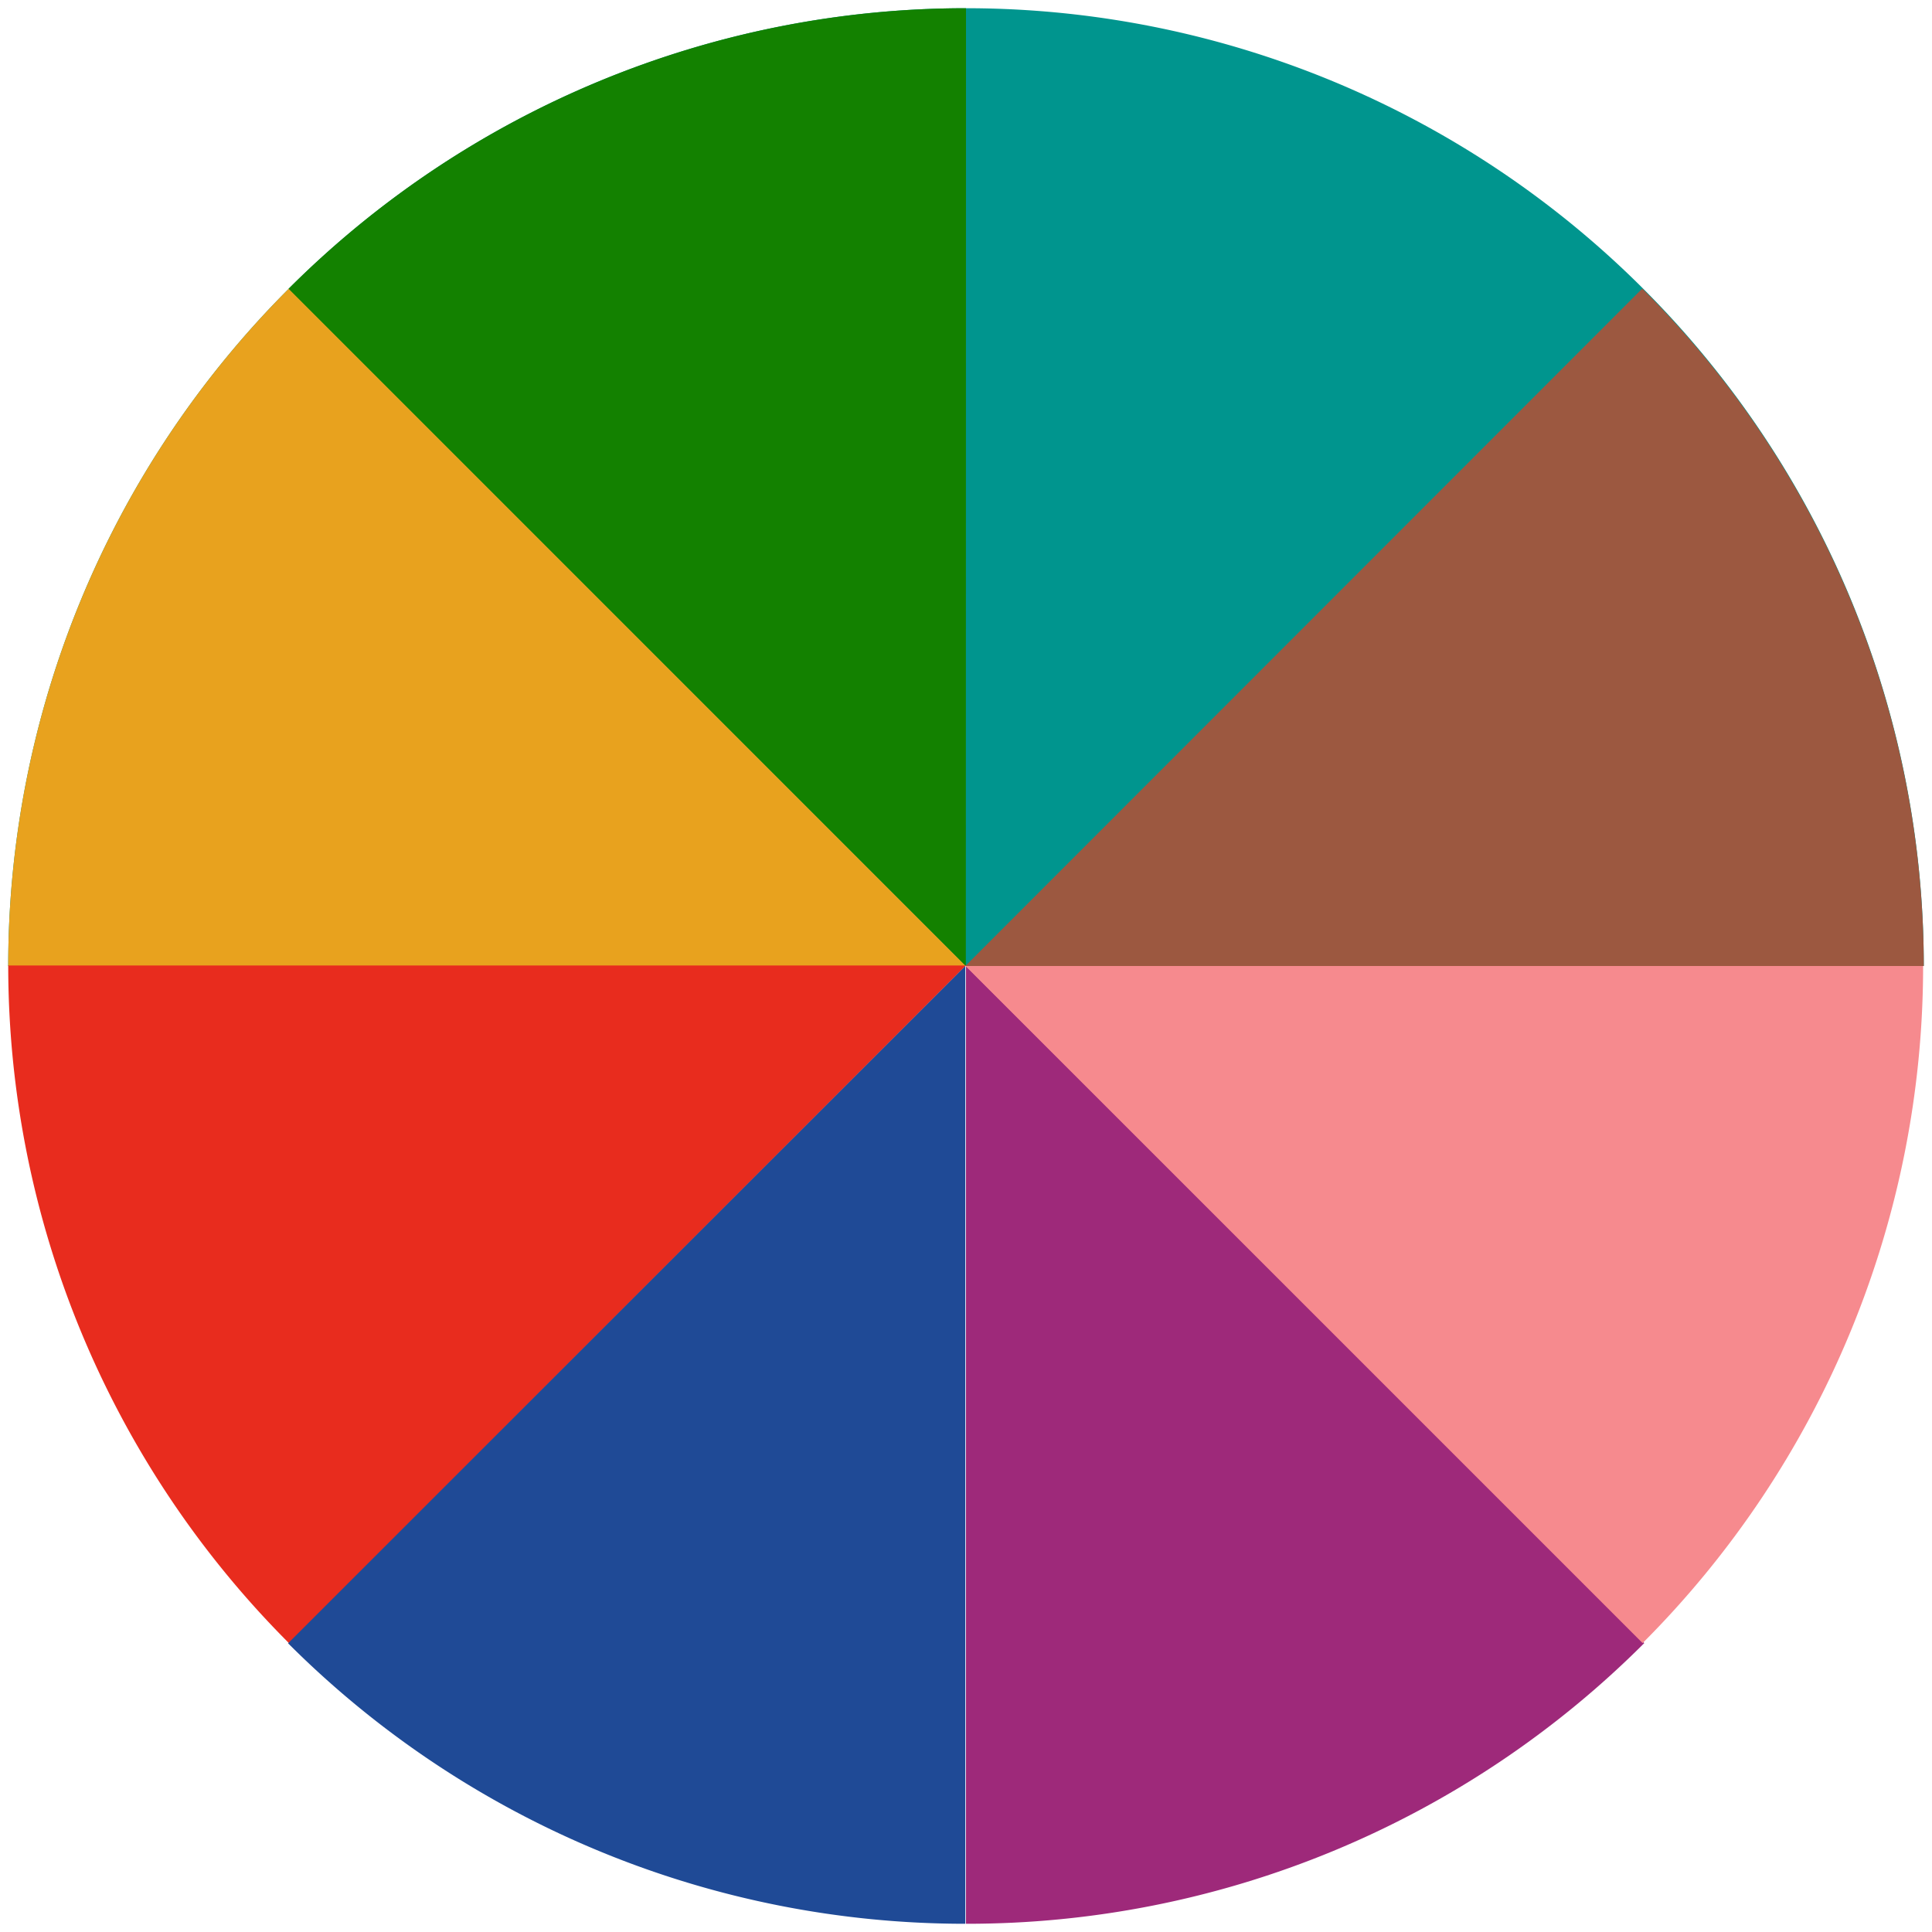 <svg id="Layer_1" data-name="Layer 1" xmlns="http://www.w3.org/2000/svg" viewBox="0 0 117.5 117.5"><defs><style>.cls-1{fill:#00958e;}.cls-2{fill:#e8a21e;}.cls-3{fill:#138100;}.cls-4{fill:#e82c1e;}.cls-5{fill:#1f4a96;}.cls-6{fill:#9e297a;}.cls-7{fill:#f68a8e;}.cls-8{fill:#9c5840;}</style></defs><path class="cls-1" d="M58.75,58.75H.5a58.25,58.25,0,0,1,116.5,0Z"/><path class="cls-2" d="M58.75,58.75H.5a58.25,58.25,0,0,1,17.07-41.2Z"/><path class="cls-3" d="M58.74,58.75,17.55,17.56h0A58.28,58.28,0,0,1,58.75.5Z"/><path class="cls-4" d="M58.75,58.72,17.57,99.93A58.33,58.33,0,0,1,.5,58.72Z"/><path class="cls-5" d="M58.71,58.75l0,58.25A58.22,58.22,0,0,1,17.52,99.94Z"/><path class="cls-6" d="M58.75,58.75,100,99.93A58.22,58.22,0,0,1,58.75,117Z"/><path class="cls-7" d="M58.71,58.74l58.25,0A58.27,58.27,0,0,1,99.9,99.93Z"/><path class="cls-8" d="M58.71,58.75l41.17-41.2A58.24,58.24,0,0,1,117,58.75Z"/></svg>